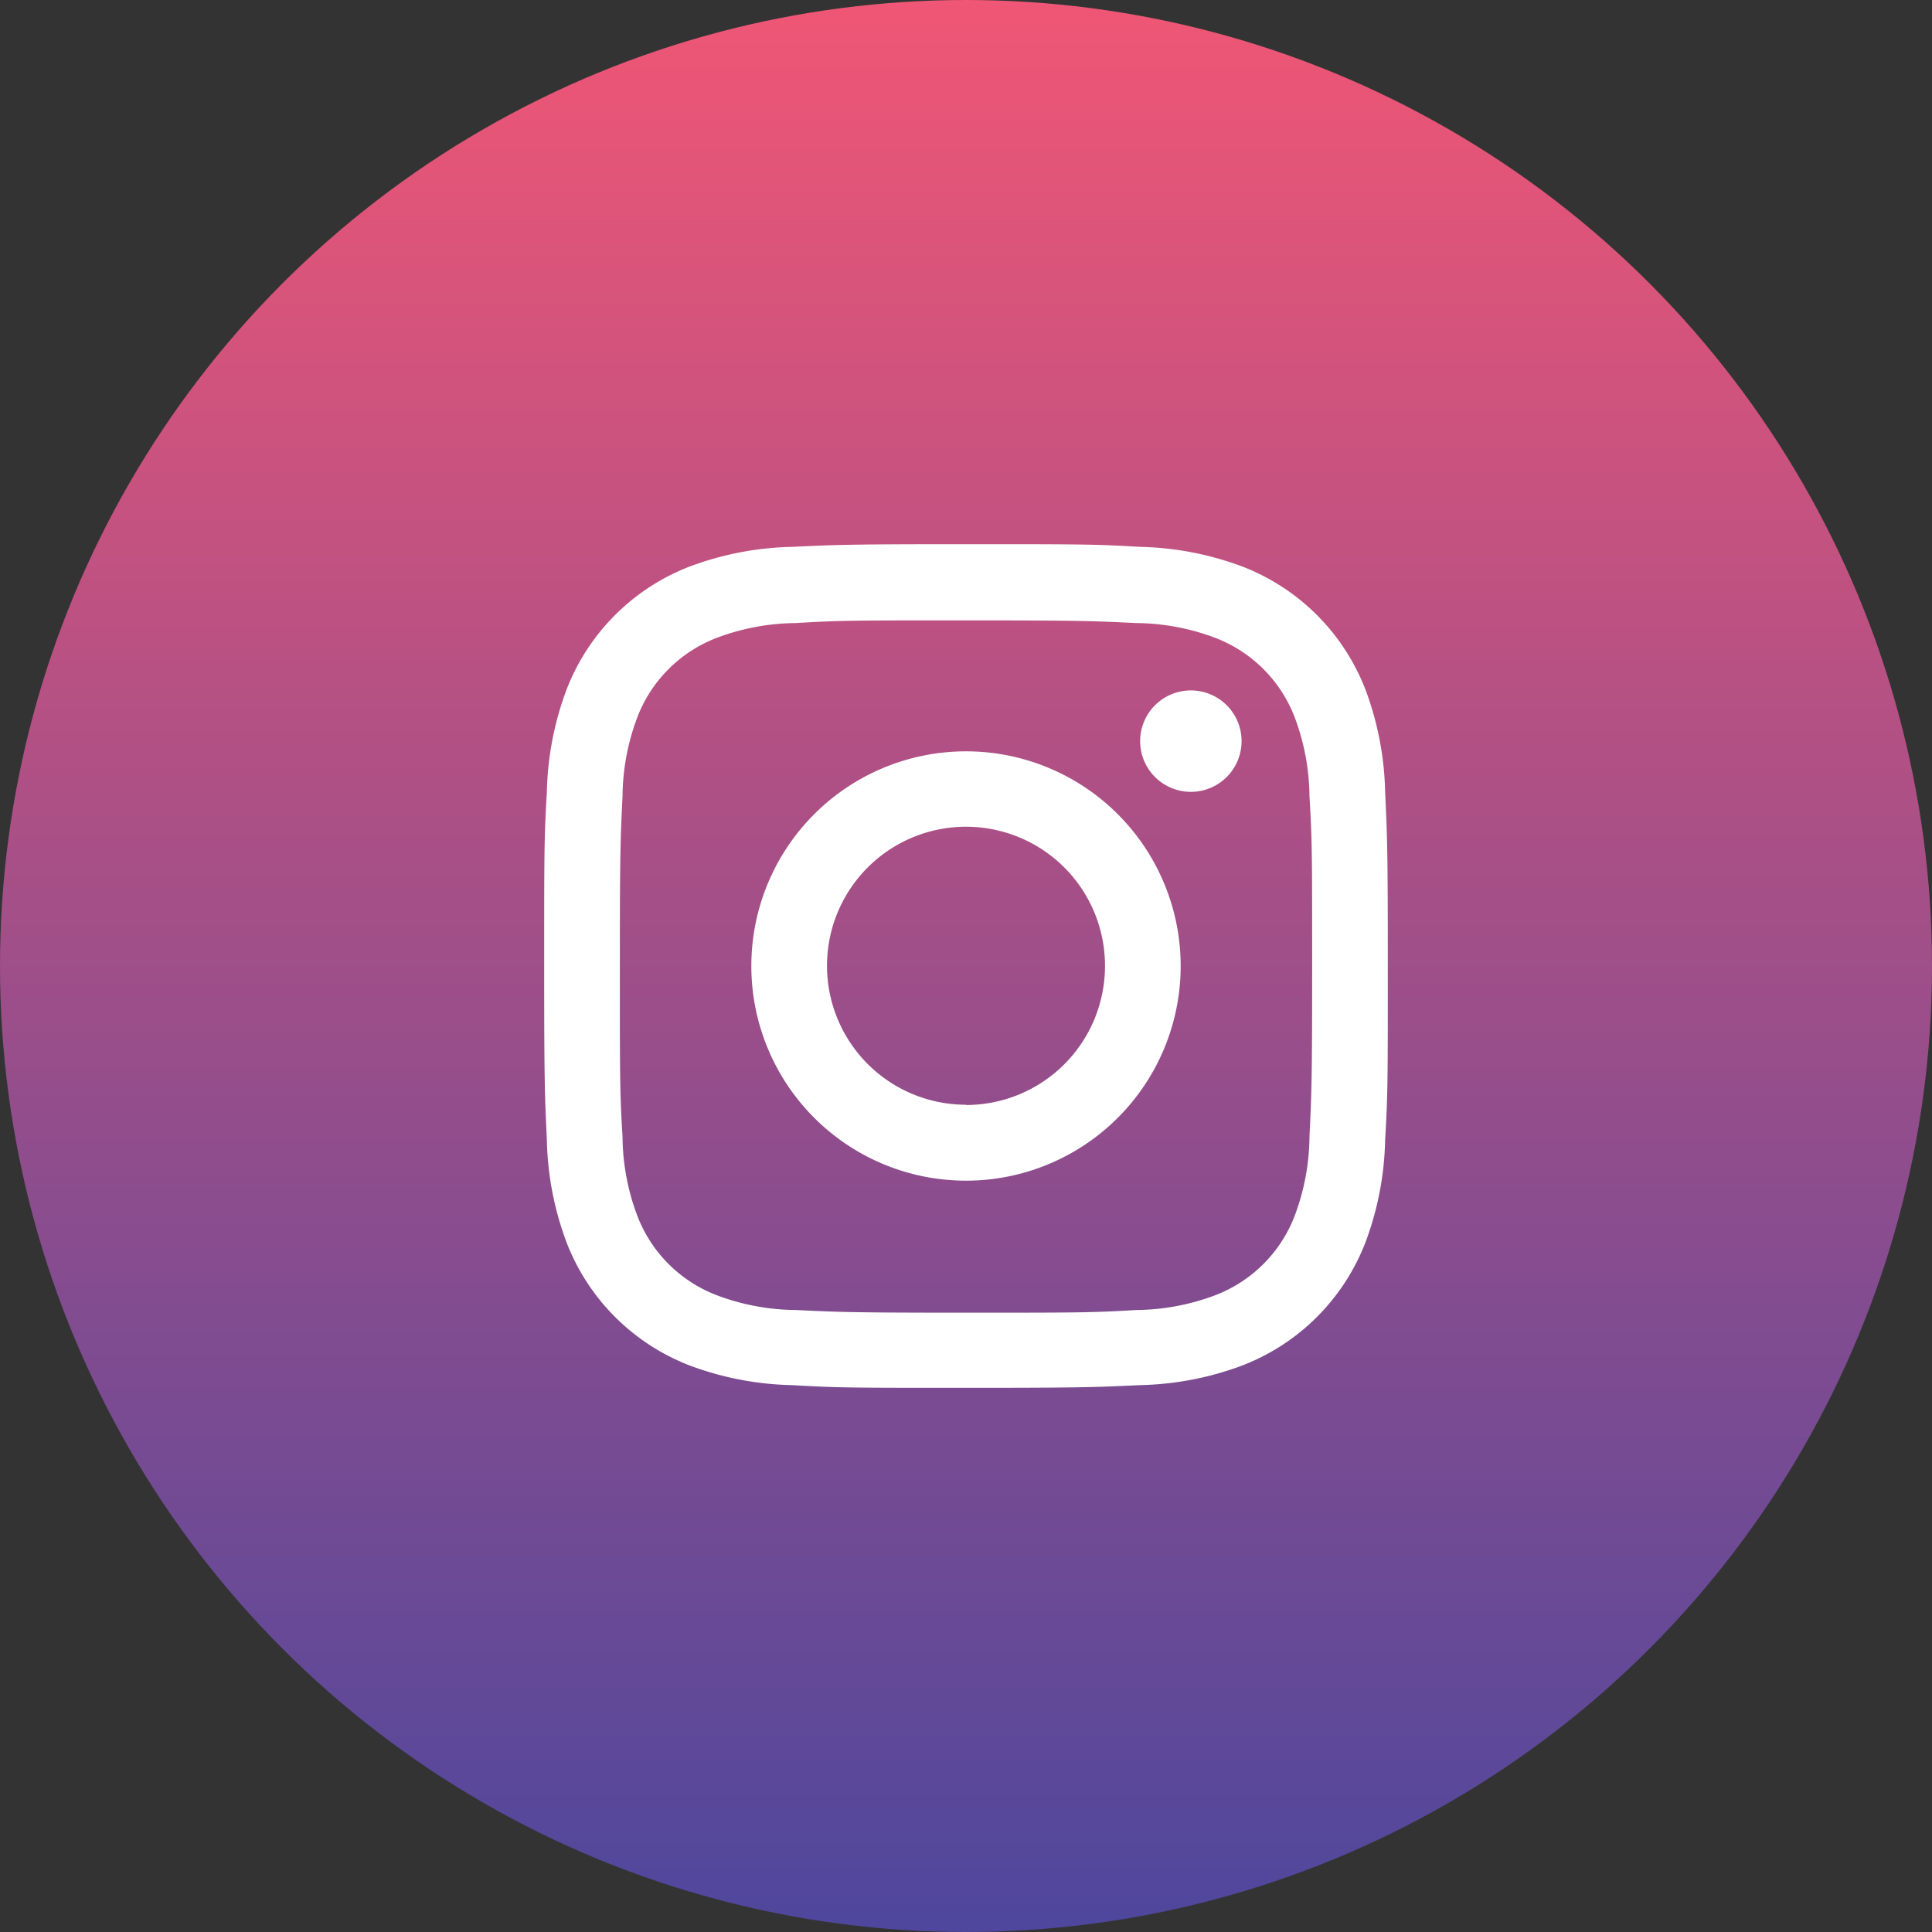 <svg id="Layer_1" data-name="Layer 1" xmlns="http://www.w3.org/2000/svg" xmlns:xlink="http://www.w3.org/1999/xlink" viewBox="0 0 72 72"><rect x="0" y="0" width="72" height="72" fill="#333333" stroke="none"/><defs><style>.cls-1{fill:url(#linear-gradient);}.cls-2{fill:#fff;}</style><linearGradient id="linear-gradient" x1="36" y1="72" x2="36" gradientUnits="userSpaceOnUse"><stop offset="0" stop-color="#4e479d"/><stop offset="1" stop-color="#f05675"/></linearGradient></defs><circle class="cls-1" cx="36" cy="36" r="36"/><path class="cls-2" d="M36,51.72c-4.25,0-4.8,0-6.48-.1a11.53,11.53,0,0,1-3.81-.73,8,8,0,0,1-4.6-4.6,11.53,11.53,0,0,1-.73-3.81c-.08-1.68-.1-2.23-.1-6.48s0-4.8.1-6.48a11.53,11.53,0,0,1,.73-3.81,8,8,0,0,1,4.6-4.6,11.53,11.53,0,0,1,3.81-.73c1.67-.08,2.23-.1,6.48-.1s4.81,0,6.48.1a11.53,11.53,0,0,1,3.81.73,8,8,0,0,1,4.6,4.6,11.53,11.53,0,0,1,.73,3.81c.08,1.68.1,2.24.1,6.48s0,4.8-.1,6.48a11.53,11.53,0,0,1-.73,3.81,8,8,0,0,1-4.6,4.6,11.53,11.53,0,0,1-3.81.73C40.8,51.7,40.25,51.72,36,51.72Zm0-28.6c-4.2,0-4.69,0-6.35.1a8.51,8.51,0,0,0-2.91.54,5.13,5.13,0,0,0-3,3,8.51,8.51,0,0,0-.54,2.91c-.08,1.66-.1,2.15-.1,6.35s0,4.69.1,6.35a8.51,8.51,0,0,0,.54,2.91,5.13,5.13,0,0,0,3,3,8.51,8.51,0,0,0,2.91.54c1.66.08,2.15.1,6.35.1s4.69,0,6.35-.1a8.51,8.51,0,0,0,2.91-.54,5.13,5.13,0,0,0,3-3,8.51,8.51,0,0,0,.54-2.91c.08-1.66.1-2.16.1-6.35s0-4.69-.1-6.35a8.51,8.51,0,0,0-.54-2.91,5.13,5.13,0,0,0-3-3,8.51,8.51,0,0,0-2.91-.54C40.69,23.14,40.2,23.12,36,23.12Z"/><path class="cls-2" d="M36,28a8,8,0,1,0,8,8,8,8,0,0,0-8-8m0,13.17A5.18,5.18,0,1,1,41.18,36,5.18,5.18,0,0,1,36,41.18"/><path class="cls-2" d="M46.27,27.61a1.89,1.89,0,1,1-1.88-1.88,1.89,1.89,0,0,1,1.88,1.88"/></svg>